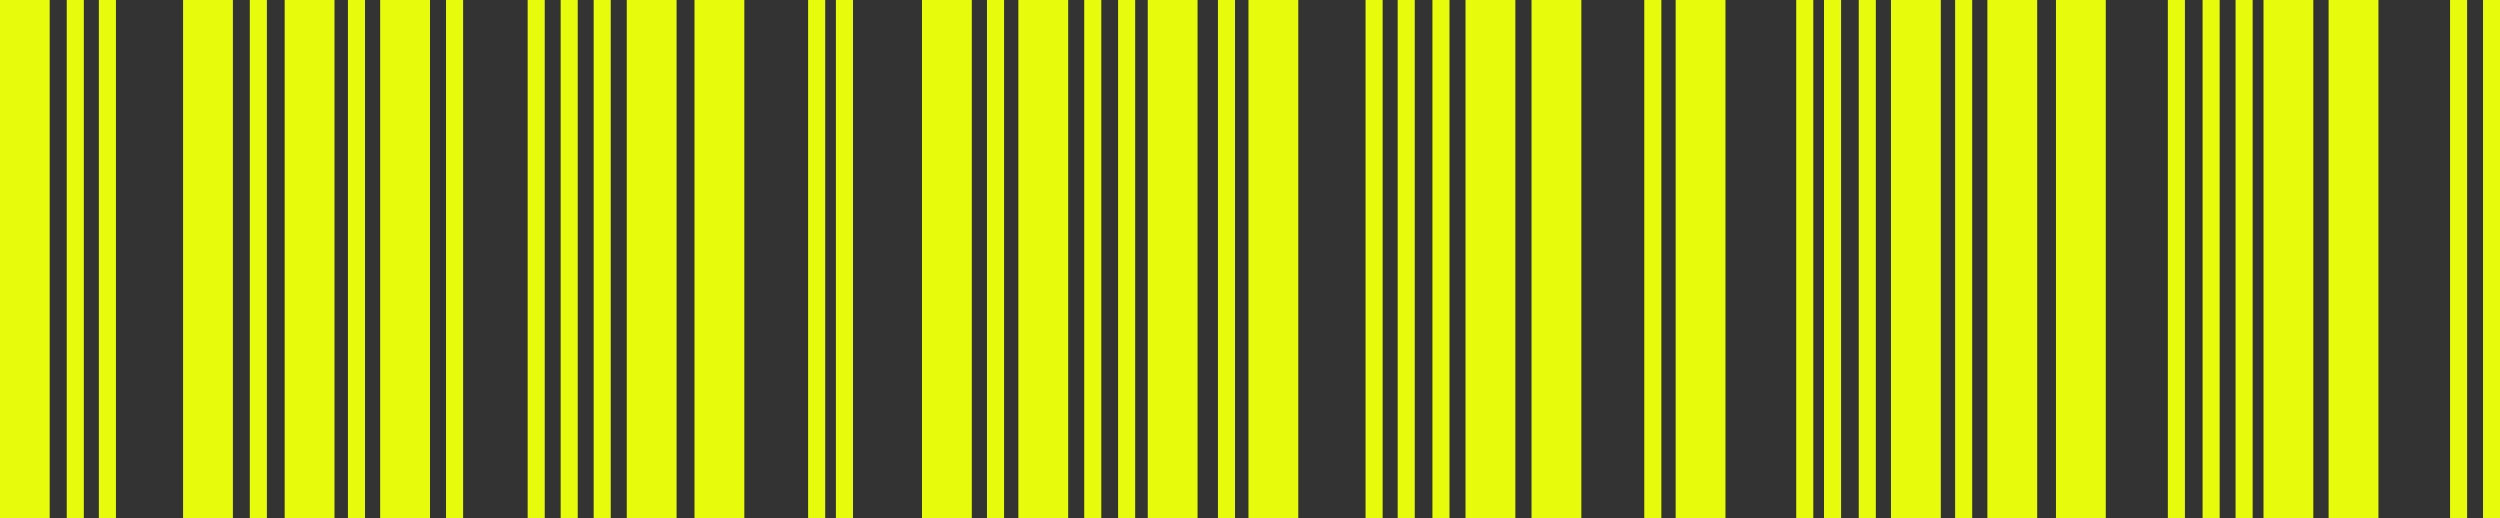 <?xml version="1.0" encoding="UTF-8" standalone="no"?><svg xmlns="http://www.w3.org/2000/svg" xmlns:xlink="http://www.w3.org/1999/xlink" fill="#e7fc0c" height="107.1" preserveAspectRatio="xMidYMid meet" version="1" viewBox="241.8 246.5 516.4 107.1" width="516.4" zoomAndPan="magnify"><rect x="241.8" y="246.5" width="516.4" height="107.1" fill="#333333" stroke="none"/><g id="change1_1"><path d="M 252.066 353.539 L 241.777 353.539 L 241.777 246.461 L 252.066 246.461 L 252.066 353.539" fill="inherit"/><path d="M 289.906 353.539 L 279.617 353.539 L 279.617 246.461 L 289.906 246.461 L 289.906 353.539" fill="inherit"/><path d="M 310.891 353.539 L 300.602 353.539 L 300.602 246.461 L 310.891 246.461 L 310.891 353.539" fill="inherit"/><path d="M 330.621 353.539 L 320.328 353.539 L 320.328 246.461 L 330.621 246.461 L 330.621 353.539" fill="inherit"/><path d="M 381.555 353.539 L 371.266 353.539 L 371.266 246.461 L 381.555 246.461 L 381.555 353.539" fill="inherit"/><path d="M 395.547 353.539 L 385.254 353.539 L 385.254 246.461 L 395.547 246.461 L 395.547 353.539" fill="inherit"/><path d="M 442.535 353.539 L 432.246 353.539 L 432.246 246.461 L 442.535 246.461 L 442.535 353.539" fill="inherit"/><path d="M 462.445 353.539 L 452.152 353.539 L 452.152 246.461 L 462.445 246.461 L 462.445 353.539" fill="inherit"/><path d="M 489.168 353.539 L 478.879 353.539 L 478.879 246.461 L 489.168 246.461 L 489.168 353.539" fill="inherit"/><path d="M 509.973 353.539 L 499.684 353.539 L 499.684 246.461 L 509.973 246.461 L 509.973 353.539" fill="inherit"/><path d="M 554.812 353.539 L 544.52 353.539 L 544.52 246.461 L 554.812 246.461 L 554.812 353.539" fill="inherit"/><path d="M 568.441 353.539 L 558.152 353.539 L 558.152 246.461 L 568.441 246.461 L 568.441 353.539" fill="inherit"/><path d="M 598.215 353.539 L 587.926 353.539 L 587.926 246.461 L 598.215 246.461 L 598.215 353.539" fill="inherit"/><path d="M 642.695 353.539 L 632.402 353.539 L 632.402 246.461 L 642.695 246.461 L 642.695 353.539" fill="inherit"/><path d="M 662.602 353.539 L 652.312 353.539 L 652.312 246.461 L 662.602 246.461 L 662.602 353.539" fill="inherit"/><path d="M 676.77 353.539 L 666.48 353.539 L 666.48 246.461 L 676.77 246.461 L 676.77 353.539" fill="inherit"/><path d="M 719.637 353.539 L 709.348 353.539 L 709.348 246.461 L 719.637 246.461 L 719.637 353.539" fill="inherit"/><path d="M 733.09 353.539 L 722.797 353.539 L 722.797 246.461 L 733.09 246.461 L 733.09 353.539" fill="inherit"/><path d="M 259.113 353.539 L 255.586 353.539 L 255.586 246.461 L 259.113 246.461 L 259.113 353.539" fill="inherit"/><path d="M 296.93 353.539 L 293.398 353.539 L 293.398 246.461 L 296.93 246.461 L 296.93 353.539" fill="inherit"/><path d="M 317.195 353.539 L 313.668 353.539 L 313.668 246.461 L 317.195 246.461 L 317.195 353.539" fill="inherit"/><path d="M 337.461 353.539 L 333.934 353.539 L 333.934 246.461 L 337.461 246.461 L 337.461 353.539" fill="inherit"/><path d="M 354.32 353.539 L 350.793 353.539 L 350.793 246.461 L 354.32 246.461 L 354.32 353.539" fill="inherit"/><path d="M 361.137 353.539 L 357.609 353.539 L 357.609 246.461 L 361.137 246.461 L 361.137 353.539" fill="inherit"/><path d="M 367.953 353.539 L 364.426 353.539 L 364.426 246.461 L 367.953 246.461 L 367.953 353.539" fill="inherit"/><path d="M 412.254 353.539 L 408.723 353.539 L 408.723 246.461 L 412.254 246.461 L 412.254 353.539" fill="inherit"/><path d="M 417.992 353.539 L 414.465 353.539 L 414.465 246.461 L 417.992 246.461 L 417.992 353.539" fill="inherit"/><path d="M 449.199 353.539 L 445.672 353.539 L 445.672 246.461 L 449.199 246.461 L 449.199 353.539" fill="inherit"/><path d="M 469.285 353.539 L 465.758 353.539 L 465.758 246.461 L 469.285 246.461 L 469.285 353.539" fill="inherit"/><path d="M 476.281 353.539 L 472.754 353.539 L 472.754 246.461 L 476.281 246.461 L 476.281 353.539" fill="inherit"/><path d="M 496.906 353.539 L 493.379 353.539 L 493.379 246.461 L 496.906 246.461 L 496.906 353.539" fill="inherit"/><path d="M 527.395 353.539 L 523.867 353.539 L 523.867 246.461 L 527.395 246.461 L 527.395 353.539" fill="inherit"/><path d="M 534.031 353.539 L 530.504 353.539 L 530.504 246.461 L 534.031 246.461 L 534.031 353.539" fill="inherit"/><path d="M 541.207 353.539 L 537.68 353.539 L 537.68 246.461 L 541.207 246.461 L 541.207 353.539" fill="inherit"/><path d="M 584.969 353.539 L 581.441 353.539 L 581.441 246.461 L 584.969 246.461 L 584.969 353.539" fill="inherit"/><path d="M 616.355 353.539 L 612.828 353.539 L 612.828 246.461 L 616.355 246.461 L 616.355 353.539" fill="inherit"/><path d="M 622.094 353.539 L 618.566 353.539 L 618.566 246.461 L 622.094 246.461 L 622.094 353.539" fill="inherit"/><path d="M 629.27 353.539 L 625.742 353.539 L 625.742 246.461 L 629.27 246.461 L 629.27 353.539" fill="inherit"/><path d="M 649.176 353.539 L 645.648 353.539 L 645.648 246.461 L 649.176 246.461 L 649.176 353.539" fill="inherit"/><path d="M 693.117 353.539 L 689.59 353.539 L 689.59 246.461 L 693.117 246.461 L 693.117 353.539" fill="inherit"/><path d="M 700.293 353.539 L 696.766 353.539 L 696.766 246.461 L 700.293 246.461 L 700.293 353.539" fill="inherit"/><path d="M 707.109 353.539 L 703.578 353.539 L 703.578 246.461 L 707.109 246.461 L 707.109 353.539" fill="inherit"/><path d="M 751.406 353.539 L 747.883 353.539 L 747.883 246.461 L 751.406 246.461 L 751.406 353.539" fill="inherit"/><path d="M 758.223 353.539 L 754.695 353.539 L 754.695 246.461 L 758.223 246.461 L 758.223 353.539" fill="inherit"/><path d="M 265.75 353.539 L 262.223 353.539 L 262.223 246.461 L 265.75 246.461 L 265.75 353.539" fill="inherit"/></g></svg>